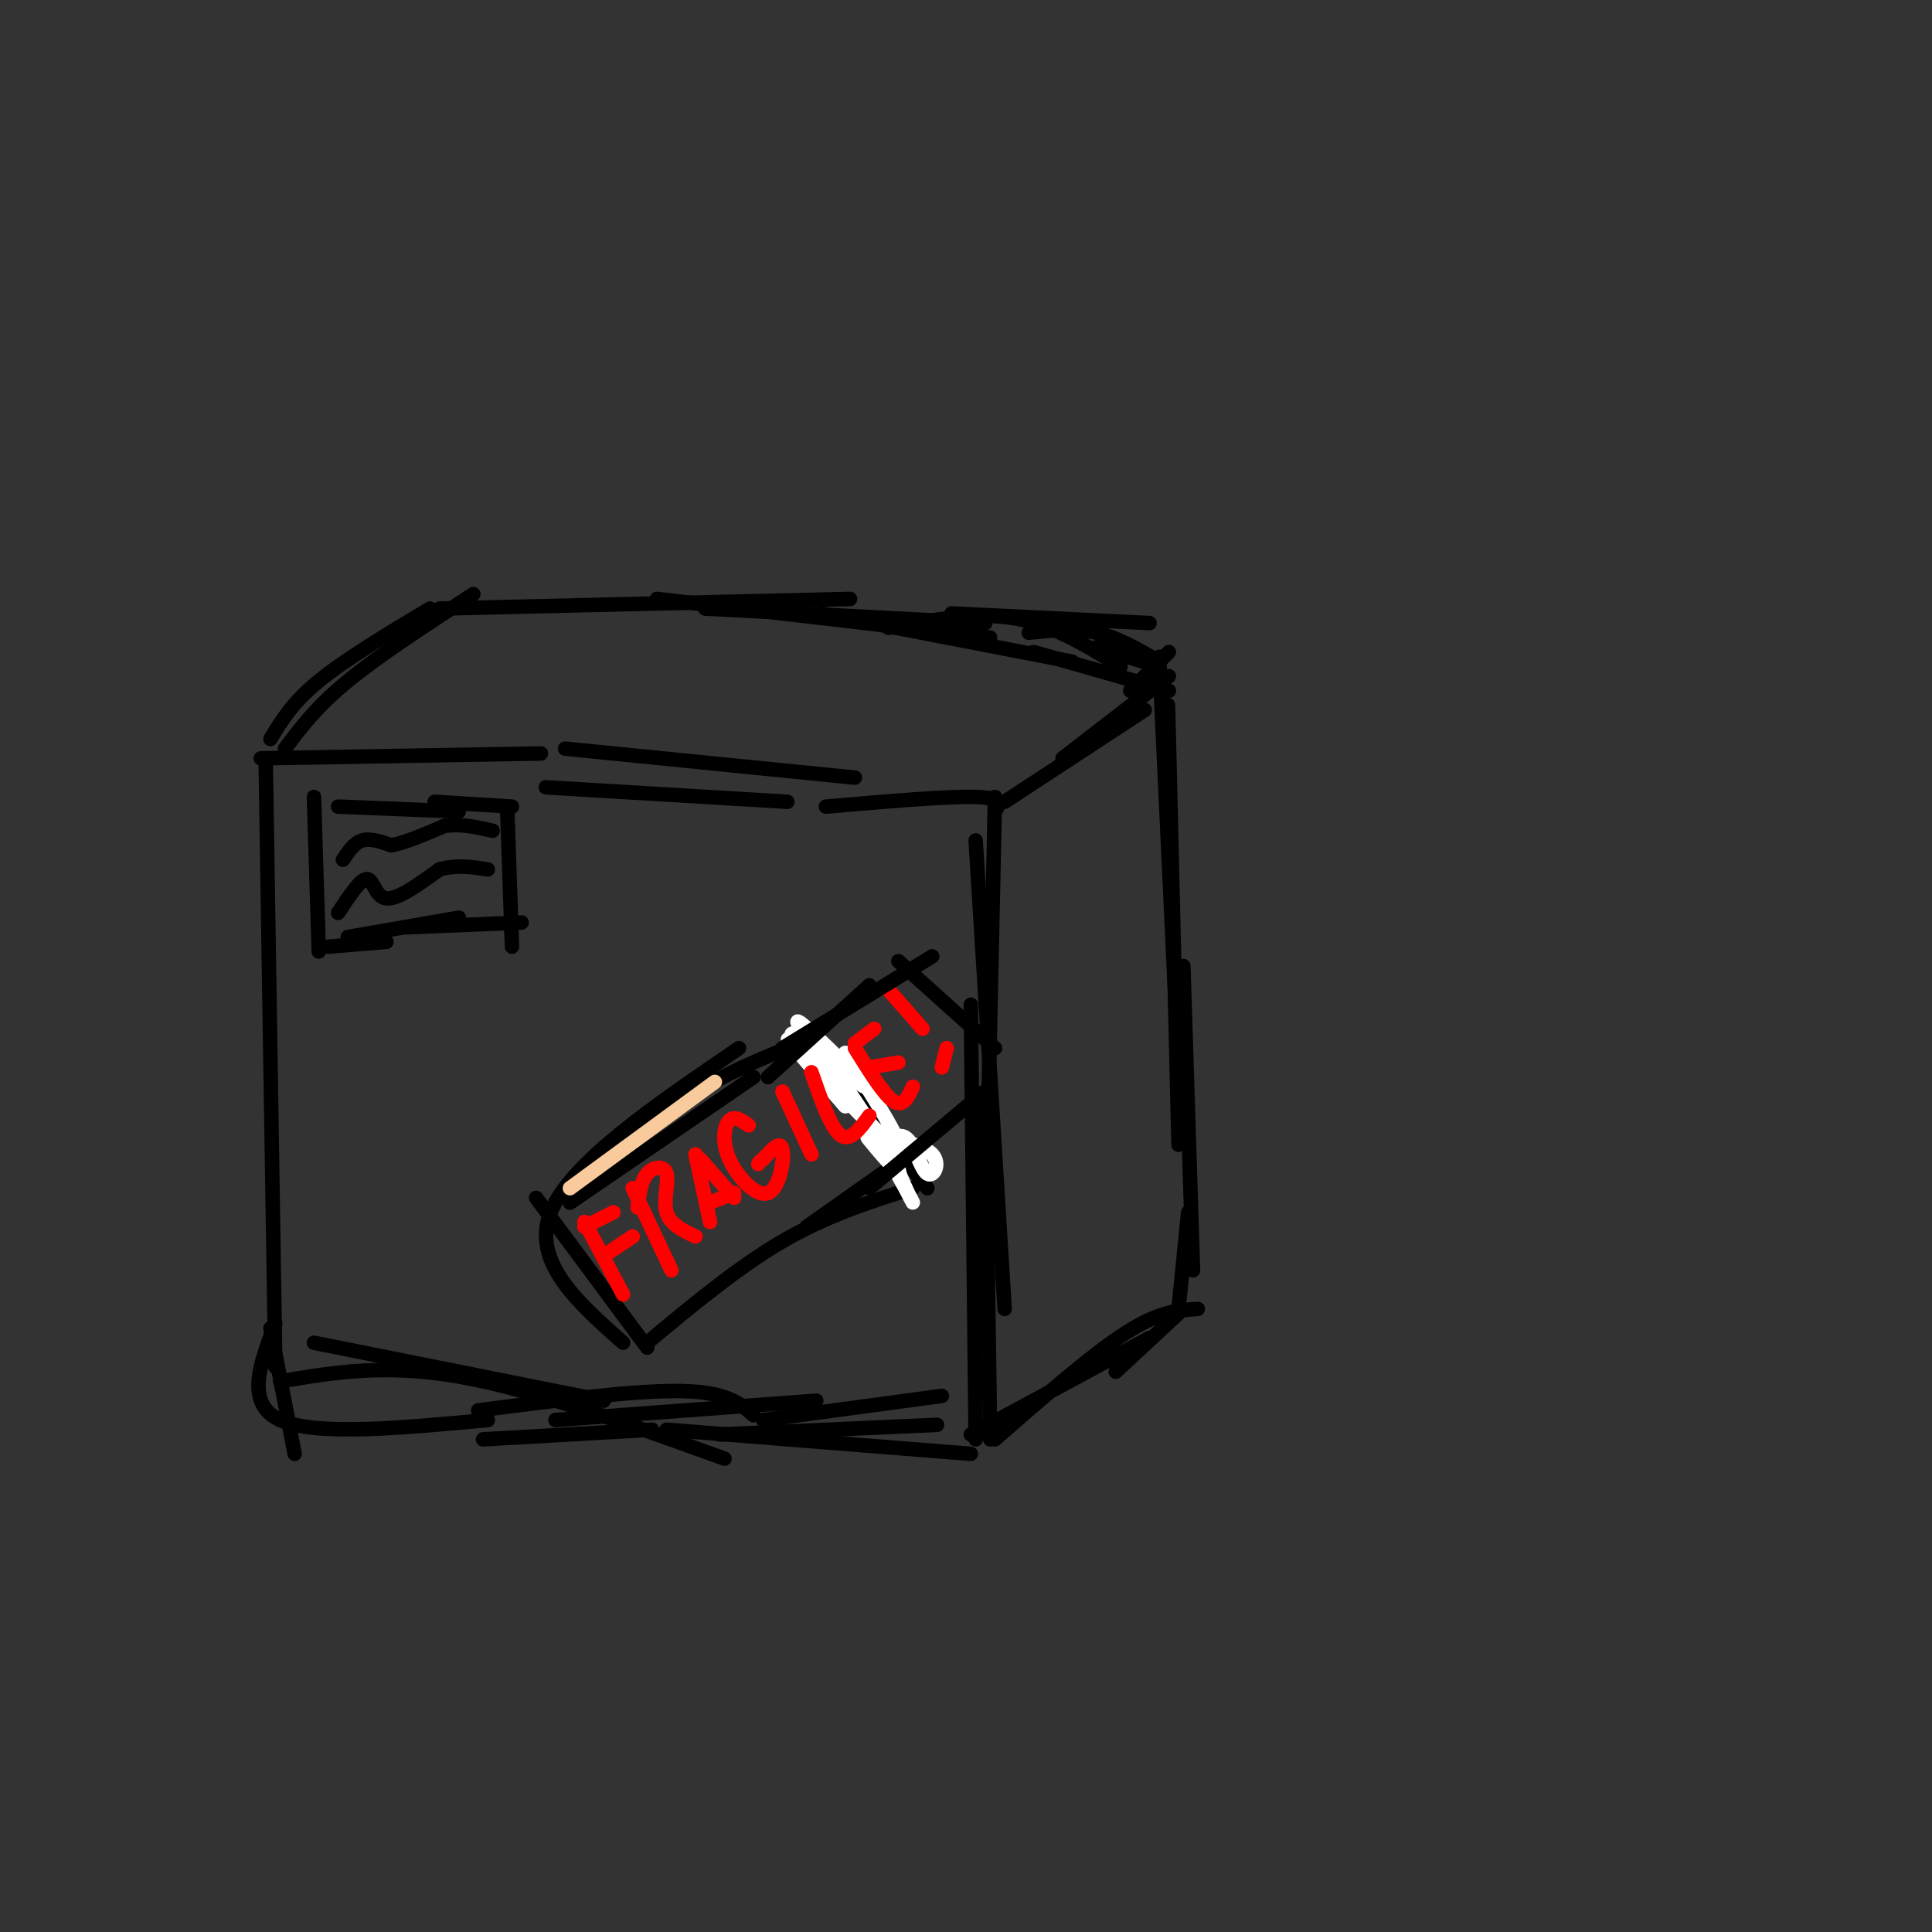 <svg viewBox='0 0 400 400' version='1.1' xmlns='http://www.w3.org/2000/svg' xmlns:xlink='http://www.w3.org/1999/xlink'><rect x="0" y="0" width="400" height="400" fill="#333333" stroke="none"/><g fill='none' stroke='#000000' stroke-width='3' stroke-linecap='round' stroke-linejoin='round'><path d='M55,157c0.000,0.000 2.000,126.000 2,126'/><path d='M65,278c0.000,0.000 60.000,12.000 60,12'/><path d='M99,292c16.250,-2.083 32.500,-4.167 42,-4c9.500,0.167 12.250,2.583 15,5'/><path d='M138,296c0.000,0.000 63.000,5.000 63,5'/><path d='M58,286c10.833,-1.833 21.667,-3.667 37,-1c15.333,2.667 35.167,9.833 55,17'/><path d='M149,297c0.000,0.000 45.000,-2.000 45,-2'/><path d='M202,174c0.000,0.000 6.000,97.000 6,97'/><path d='M204,228c0.000,0.000 1.000,70.000 1,70'/><path d='M202,298c0.000,0.000 -1.000,-90.000 -1,-90'/><path d='M206,165c0.000,0.000 -2.000,93.000 -2,93'/><path d='M54,157c0.000,0.000 58.000,-1.000 58,-1'/><path d='M113,163c0.000,0.000 50.000,3.000 50,3'/><path d='M171,167c12.583,-1.083 25.167,-2.167 31,-2c5.833,0.167 4.917,1.583 4,3'/><path d='M117,155c0.000,0.000 60.000,6.000 60,6'/><path d='M206,298c10.000,-8.750 20.000,-17.500 27,-22c7.000,-4.500 11.000,-4.750 15,-5'/><path d='M242,156c-0.167,-8.250 -0.333,-16.500 0,-3c0.333,13.500 1.167,48.750 2,84'/><path d='M245,200c0.000,0.000 2.000,63.000 2,63'/><path d='M240,136c0.000,0.000 4.000,85.000 4,85'/><path d='M208,166c0.000,0.000 29.000,-19.000 29,-19'/><path d='M220,157c0.000,0.000 22.000,-17.000 22,-17'/><path d='M246,251c0.000,0.000 -2.000,20.000 -2,20'/><path d='M201,297c0.000,0.000 37.000,-20.000 37,-20'/><path d='M231,284c0.000,0.000 14.000,-13.000 14,-13'/><path d='M56,153c2.250,-3.750 4.500,-7.500 10,-12c5.500,-4.500 14.250,-9.750 23,-15'/><path d='M59,155c3.250,-4.333 6.500,-8.667 13,-14c6.500,-5.333 16.250,-11.667 26,-18'/><path d='M91,126c0.000,0.000 85.000,-2.000 85,-2'/><path d='M136,124c0.000,0.000 69.000,8.000 69,8'/><path d='M184,130c9.000,-1.667 18.000,-3.333 26,-2c8.000,1.333 15.000,5.667 22,10'/><path d='M213,131c4.750,-0.500 9.500,-1.000 14,0c4.500,1.000 8.750,3.500 13,6'/><path d='M170,127c0.000,0.000 52.000,10.000 52,10'/><path d='M214,135c0.000,0.000 28.000,8.000 28,8'/><path d='M57,274c-3.167,8.333 -6.333,16.667 1,20c7.333,3.333 25.167,1.667 43,0'/><path d='M100,298c0.000,0.000 35.000,-2.000 35,-2'/><path d='M115,294c0.000,0.000 54.000,-4.000 54,-4'/><path d='M158,294c0.000,0.000 37.000,-5.000 37,-5'/><path d='M56,275c0.000,0.000 5.000,26.000 5,26'/><path d='M146,126c0.000,0.000 58.000,3.000 58,3'/><path d='M197,127c0.000,0.000 41.000,2.000 41,2'/><path d='M227,134c0.000,0.000 13.000,4.000 13,4'/><path d='M242,135c0.000,0.000 -8.000,8.000 -8,8'/><path d='M65,165c0.000,0.000 1.000,32.000 1,32'/><path d='M72,194c0.000,0.000 23.000,-4.000 23,-4'/><path d='M84,192c0.000,0.000 24.000,-1.000 24,-1'/><path d='M105,167c0.000,0.000 1.000,29.000 1,29'/><path d='M70,167c0.000,0.000 25.000,1.000 25,1'/><path d='M90,166c0.000,0.000 16.000,1.000 16,1'/><path d='M68,196c0.000,0.000 12.000,-1.000 12,-1'/><path d='M71,178c1.167,-1.750 2.333,-3.500 4,-4c1.667,-0.500 3.833,0.250 6,1'/><path d='M81,175c2.833,-0.500 6.917,-2.250 11,-4'/><path d='M92,171c3.500,-0.500 6.750,0.250 10,1'/><path d='M70,189c2.333,-3.533 4.667,-7.067 6,-7c1.333,0.067 1.667,3.733 4,4c2.333,0.267 6.667,-2.867 11,-6'/><path d='M91,180c3.500,-1.000 6.750,-0.500 10,0'/><path d='M129,278c-9.500,-8.417 -19.000,-16.833 -15,-27c4.000,-10.167 21.500,-22.083 39,-34'/><path d='M129,238c5.250,-4.583 10.500,-9.167 17,-13c6.500,-3.833 14.250,-6.917 22,-10'/><path d='M111,248c0.000,0.000 23.000,31.000 23,31'/><path d='M118,249c0.000,0.000 38.000,-26.000 38,-26'/><path d='M167,214c0.000,0.000 25.000,32.000 25,32'/><path d='M134,278c9.417,-7.833 18.833,-15.667 28,-21c9.167,-5.333 18.083,-8.167 27,-11'/><path d='M167,254c0.000,0.000 17.000,-12.000 17,-12'/></g>
<g fill='none' stroke='#ff0000' stroke-width='3' stroke-linecap='round' stroke-linejoin='round'><path d='M121,253c0.000,0.000 8.000,15.000 8,15'/><path d='M121,254c0.000,0.000 6.000,-3.000 6,-3'/><path d='M125,260c0.000,0.000 6.000,-4.000 6,-4'/><path d='M131,246c0.000,0.000 8.000,17.000 8,17'/><path d='M132,250c0.357,-2.750 0.714,-5.500 2,-7c1.286,-1.500 3.500,-1.750 4,0c0.500,1.750 -0.714,5.500 0,8c0.714,2.500 3.357,3.750 6,5'/><path d='M144,239c0.000,0.000 3.000,14.000 3,14'/><path d='M145,240c0.000,0.000 7.000,8.000 7,8'/><path d='M147,249c0.000,0.000 5.000,-2.000 5,-2'/><path d='M155,233c-1.478,-1.041 -2.957,-2.083 -4,-1c-1.043,1.083 -1.651,4.290 0,8c1.651,3.710 5.560,7.922 8,7c2.440,-0.922 3.411,-6.978 3,-9c-0.411,-2.022 -2.206,-0.011 -4,2'/><path d='M158,240c-0.833,0.500 -0.917,0.750 -1,1'/><path d='M162,226c0.000,0.000 6.000,13.000 6,13'/></g>
<g fill='none' stroke='#ffffff' stroke-width='3' stroke-linecap='round' stroke-linejoin='round'><path d='M175,218c6.800,10.644 13.600,21.289 10,19c-3.600,-2.289 -17.600,-17.511 -21,-21c-3.400,-3.489 3.800,4.756 11,13'/><path d='M175,229c-1.928,-2.292 -12.249,-14.522 -11,-15c1.249,-0.478 14.067,10.794 15,11c0.933,0.206 -10.019,-10.656 -13,-13c-2.981,-2.344 2.010,3.828 7,10'/><path d='M173,222c4.429,6.476 12.000,17.667 13,20c1.000,2.333 -4.571,-4.190 -6,-6c-1.429,-1.810 1.286,1.095 4,4'/><path d='M184,240c2.029,3.181 5.103,9.134 5,9c-0.103,-0.134 -3.381,-6.356 -4,-10c-0.619,-3.644 1.422,-4.709 3,-3c1.578,1.709 2.694,6.191 4,7c1.306,0.809 2.802,-2.055 1,-4c-1.802,-1.945 -6.901,-2.973 -12,-4'/></g>
<g fill='none' stroke='#ff0000' stroke-width='3' stroke-linecap='round' stroke-linejoin='round'><path d='M168,222c2.000,5.750 4.000,11.500 6,13c2.000,1.500 4.000,-1.250 6,-4'/><path d='M177,217c3.000,4.833 6.000,9.667 8,11c2.000,1.333 3.000,-0.833 4,-3'/><path d='M180,221c0.000,0.000 6.000,-1.000 6,-1'/><path d='M177,216c0.000,0.000 4.000,-3.000 4,-3'/><path d='M184,205c0.000,0.000 7.000,8.000 7,8'/><path d='M195,221c0.000,0.000 1.000,-4.000 1,-4'/></g>
<g fill='none' stroke='#000000' stroke-width='3' stroke-linecap='round' stroke-linejoin='round'><path d='M159,223c0.000,0.000 21.000,-19.000 21,-19'/><path d='M162,217c0.000,0.000 31.000,-19.000 31,-19'/><path d='M186,199c0.000,0.000 20.000,18.000 20,18'/><path d='M180,246c0.000,0.000 25.000,-21.000 25,-21'/></g>
<g fill='none' stroke='#f9cb9c' stroke-width='3' stroke-linecap='round' stroke-linejoin='round'><path d='M118,246c0.000,0.000 30.000,-22.000 30,-22'/></g>
</svg>